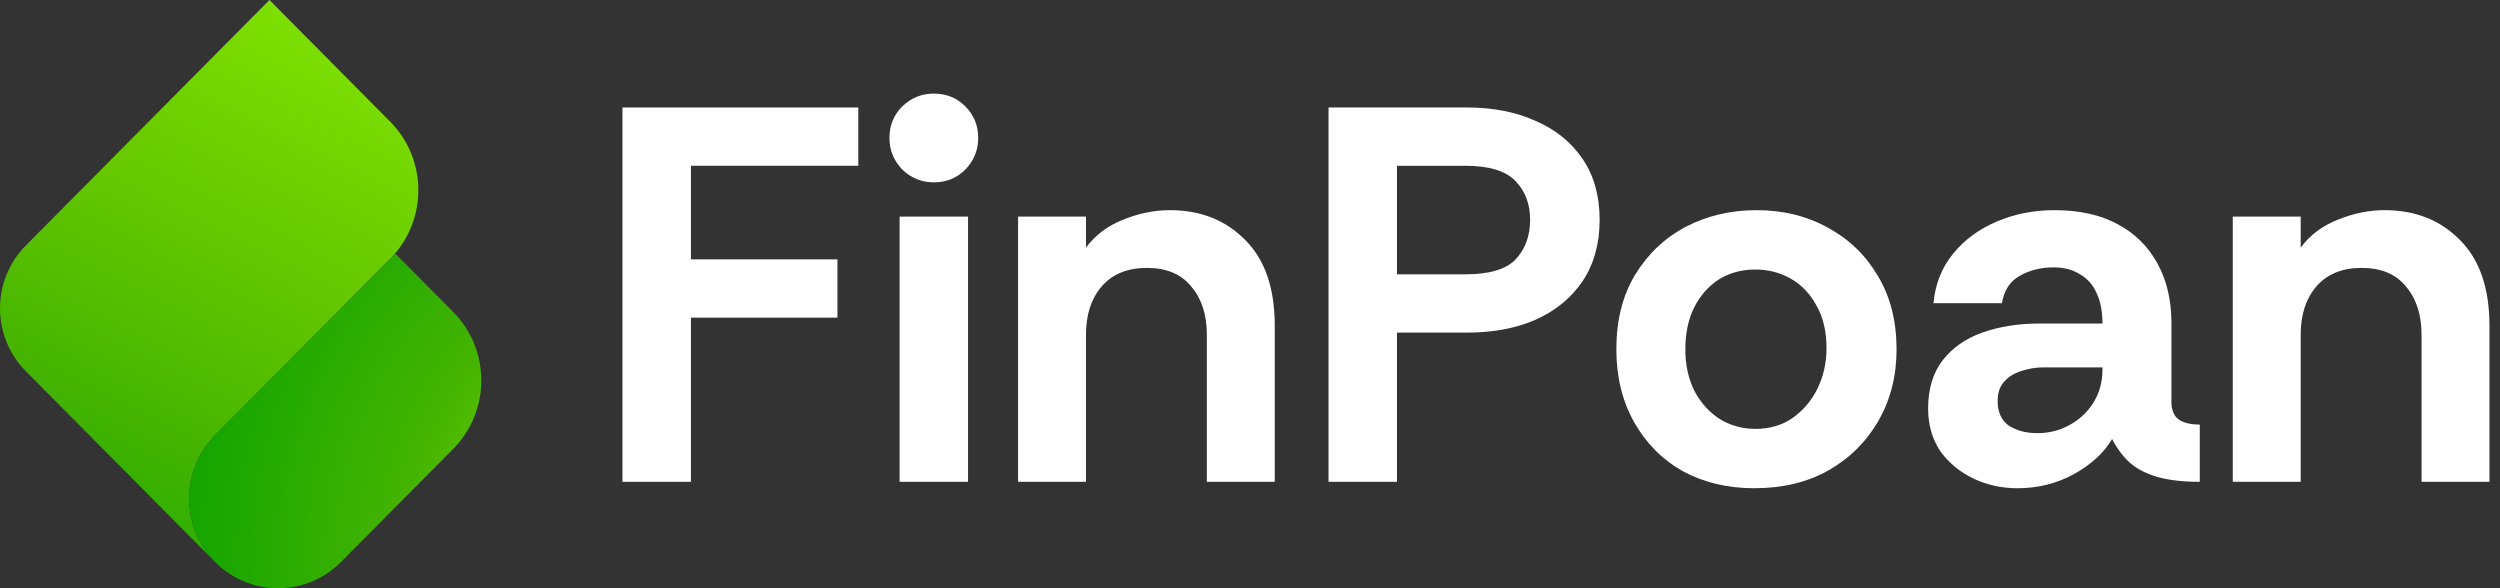 <svg xmlns="http://www.w3.org/2000/svg" width="187" height="44" viewBox="0 0 187 44" fill="none"><rect x="0" y="0" width="187" height="44" fill="#333333" stroke="none"/><path d="M46.56 36.04V8.04H64.201V12.4H51.681V19.4H62.641V23.76H51.681V36.04H46.56Z" fill="white"></path><path d="M69.85 13.64C68.943 13.64 68.156 13.32 67.49 12.68C66.85 12.013 66.53 11.227 66.53 10.32C66.53 9.387 66.85 8.6 67.49 7.96C68.156 7.32 68.943 7 69.85 7C70.783 7 71.57 7.32 72.21 7.96C72.85 8.6 73.17 9.387 73.17 10.32C73.17 11.227 72.85 12.013 72.21 12.68C71.57 13.32 70.783 13.64 69.85 13.64ZM67.29 36.04V16.2H72.41V36.04H67.29Z" fill="white"></path><path d="M76.152 36.04V16.2H81.232V18.52C81.925 17.587 82.845 16.893 83.992 16.44C85.165 15.96 86.339 15.72 87.512 15.72C89.805 15.72 91.685 16.467 93.152 17.96C94.619 19.427 95.352 21.56 95.352 24.36V36.04H90.272V25.04C90.272 23.547 89.885 22.347 89.112 21.44C88.365 20.507 87.259 20.04 85.792 20.04C84.325 20.04 83.192 20.507 82.392 21.44C81.619 22.347 81.232 23.547 81.232 25.04V36.04H76.152Z" fill="white"></path><path d="M99.373 36.04V8.04H109.733C111.68 8.04 113.386 8.373 114.853 9.04C116.346 9.68 117.52 10.627 118.373 11.88C119.226 13.133 119.653 14.653 119.653 16.44C119.653 18.227 119.226 19.76 118.373 21.04C117.52 22.293 116.346 23.253 114.853 23.92C113.386 24.56 111.68 24.88 109.733 24.88H104.493V36.04H99.373ZM104.493 20.52H109.613C111.4 20.52 112.653 20.147 113.373 19.4C114.093 18.627 114.453 17.64 114.453 16.44C114.453 15.267 114.093 14.307 113.373 13.56C112.653 12.787 111.4 12.4 109.613 12.4H104.493V20.52Z" fill="white"></path><path d="M131.223 36.52C129.223 36.52 127.436 36.093 125.863 35.24C124.316 34.36 123.103 33.133 122.223 31.56C121.343 29.987 120.903 28.173 120.903 26.12C120.903 23.96 121.369 22.107 122.303 20.56C123.263 18.987 124.529 17.787 126.103 16.96C127.703 16.133 129.463 15.72 131.383 15.72C133.383 15.72 135.169 16.16 136.743 17.04C138.316 17.893 139.556 19.093 140.463 20.64C141.396 22.187 141.863 24.013 141.863 26.12C141.863 28.12 141.409 29.907 140.503 31.48C139.596 33.053 138.343 34.293 136.743 35.2C135.169 36.08 133.329 36.52 131.223 36.52ZM131.303 32.08C132.369 32.08 133.289 31.813 134.063 31.28C134.863 30.72 135.489 29.987 135.943 29.08C136.396 28.147 136.623 27.133 136.623 26.04C136.623 24.787 136.369 23.72 135.863 22.84C135.383 21.96 134.743 21.293 133.943 20.84C133.143 20.387 132.263 20.16 131.303 20.16C130.263 20.16 129.343 20.413 128.543 20.92C127.769 21.427 127.156 22.133 126.703 23.04C126.276 23.92 126.063 24.947 126.063 26.12C126.063 27.293 126.289 28.333 126.743 29.24C127.223 30.147 127.863 30.853 128.663 31.36C129.463 31.84 130.343 32.08 131.303 32.08Z" fill="white"></path><path d="M150.904 36.52C149.731 36.52 148.637 36.28 147.624 35.8C146.611 35.32 145.784 34.64 145.144 33.76C144.531 32.853 144.224 31.787 144.224 30.56C144.224 29.093 144.584 27.893 145.304 26.96C146.024 26.027 147.011 25.333 148.264 24.88C149.544 24.427 150.971 24.2 152.544 24.2H157.264C157.264 23.293 157.117 22.533 156.824 21.92C156.557 21.307 156.144 20.84 155.584 20.52C155.051 20.173 154.384 20 153.584 20C152.651 20 151.811 20.213 151.064 20.64C150.344 21.04 149.904 21.72 149.744 22.68H144.624C144.757 21.24 145.251 20 146.104 18.96C146.957 17.92 148.051 17.12 149.384 16.56C150.717 16 152.144 15.72 153.664 15.72C155.531 15.72 157.104 16.067 158.384 16.76C159.691 17.453 160.691 18.44 161.384 19.72C162.077 20.973 162.424 22.467 162.424 24.2V30.24C162.477 30.827 162.691 31.227 163.064 31.44C163.437 31.653 163.931 31.76 164.544 31.76V36.04C163.291 36.04 162.237 35.92 161.384 35.68C160.557 35.44 159.877 35.093 159.344 34.64C158.811 34.16 158.357 33.56 157.984 32.84C157.371 33.88 156.411 34.76 155.104 35.48C153.824 36.173 152.424 36.52 150.904 36.52ZM152.384 32.4C153.264 32.4 154.064 32.2 154.784 31.8C155.531 31.4 156.131 30.84 156.584 30.12C157.037 29.4 157.264 28.573 157.264 27.64V27.48H152.864C152.277 27.48 151.717 27.573 151.184 27.76C150.651 27.92 150.224 28.187 149.904 28.56C149.584 28.907 149.424 29.387 149.424 30C149.424 30.827 149.704 31.44 150.264 31.84C150.851 32.213 151.557 32.4 152.384 32.4Z" fill="white"></path><path d="M167.011 36.04V16.2H172.091V18.52C172.785 17.587 173.705 16.893 174.851 16.44C176.025 15.96 177.198 15.72 178.371 15.72C180.665 15.72 182.545 16.467 184.011 17.96C185.478 19.427 186.211 21.56 186.211 24.36V36.04H181.131V25.04C181.131 23.547 180.745 22.347 179.971 21.44C179.225 20.507 178.118 20.04 176.651 20.04C175.185 20.04 174.051 20.507 173.251 21.44C172.478 22.347 172.091 23.547 172.091 25.04V36.04H167.011Z" fill="white"></path><g clip-path="url(#clip0_526_1062)"><path d="M16.092 42.036L1.936 27.773C-0.645 25.173 -0.645 20.956 1.936 18.356L20.155 0L29.182 9.094C31.996 11.93 31.996 16.528 29.182 19.363L16.092 32.55C13.493 35.169 13.493 39.416 16.092 42.036Z" fill="url(#paint0_linear_526_1062)"></path><path d="M33.889 33.592L25.508 42.036C22.908 44.655 18.693 44.655 16.093 42.036C13.493 39.416 13.493 35.169 16.093 32.55L29.57 18.971L33.889 23.322C36.704 26.159 36.704 30.756 33.889 33.592Z" fill="url(#paint1_radial_526_1062)"></path></g><defs><linearGradient id="paint0_linear_526_1062" x1="27.911" y1="-5.787" x2="0.245" y2="48.672" gradientUnits="userSpaceOnUse"><stop stop-color="#8CF900"></stop><stop offset="0.156" stop-color="#7DDF00"></stop><stop offset="0.419" stop-color="#65C800"></stop><stop offset="0.677" stop-color="#44B401"></stop><stop offset="1" stop-color="#0BA200"></stop></linearGradient><radialGradient id="paint1_radial_526_1062" cx="0" cy="0" r="1" gradientUnits="userSpaceOnUse" gradientTransform="translate(52.703 41.4) scale(41.841 42.155)"><stop stop-color="#8CF900"></stop><stop offset="0.156" stop-color="#7DDF00"></stop><stop offset="0.345" stop-color="#65C800"></stop><stop offset="0.544" stop-color="#44B401"></stop><stop offset="1" stop-color="#0BA200"></stop></radialGradient><clipPath id="clip0_526_1062"><rect width="36" height="44" fill="white"></rect></clipPath></defs></svg>